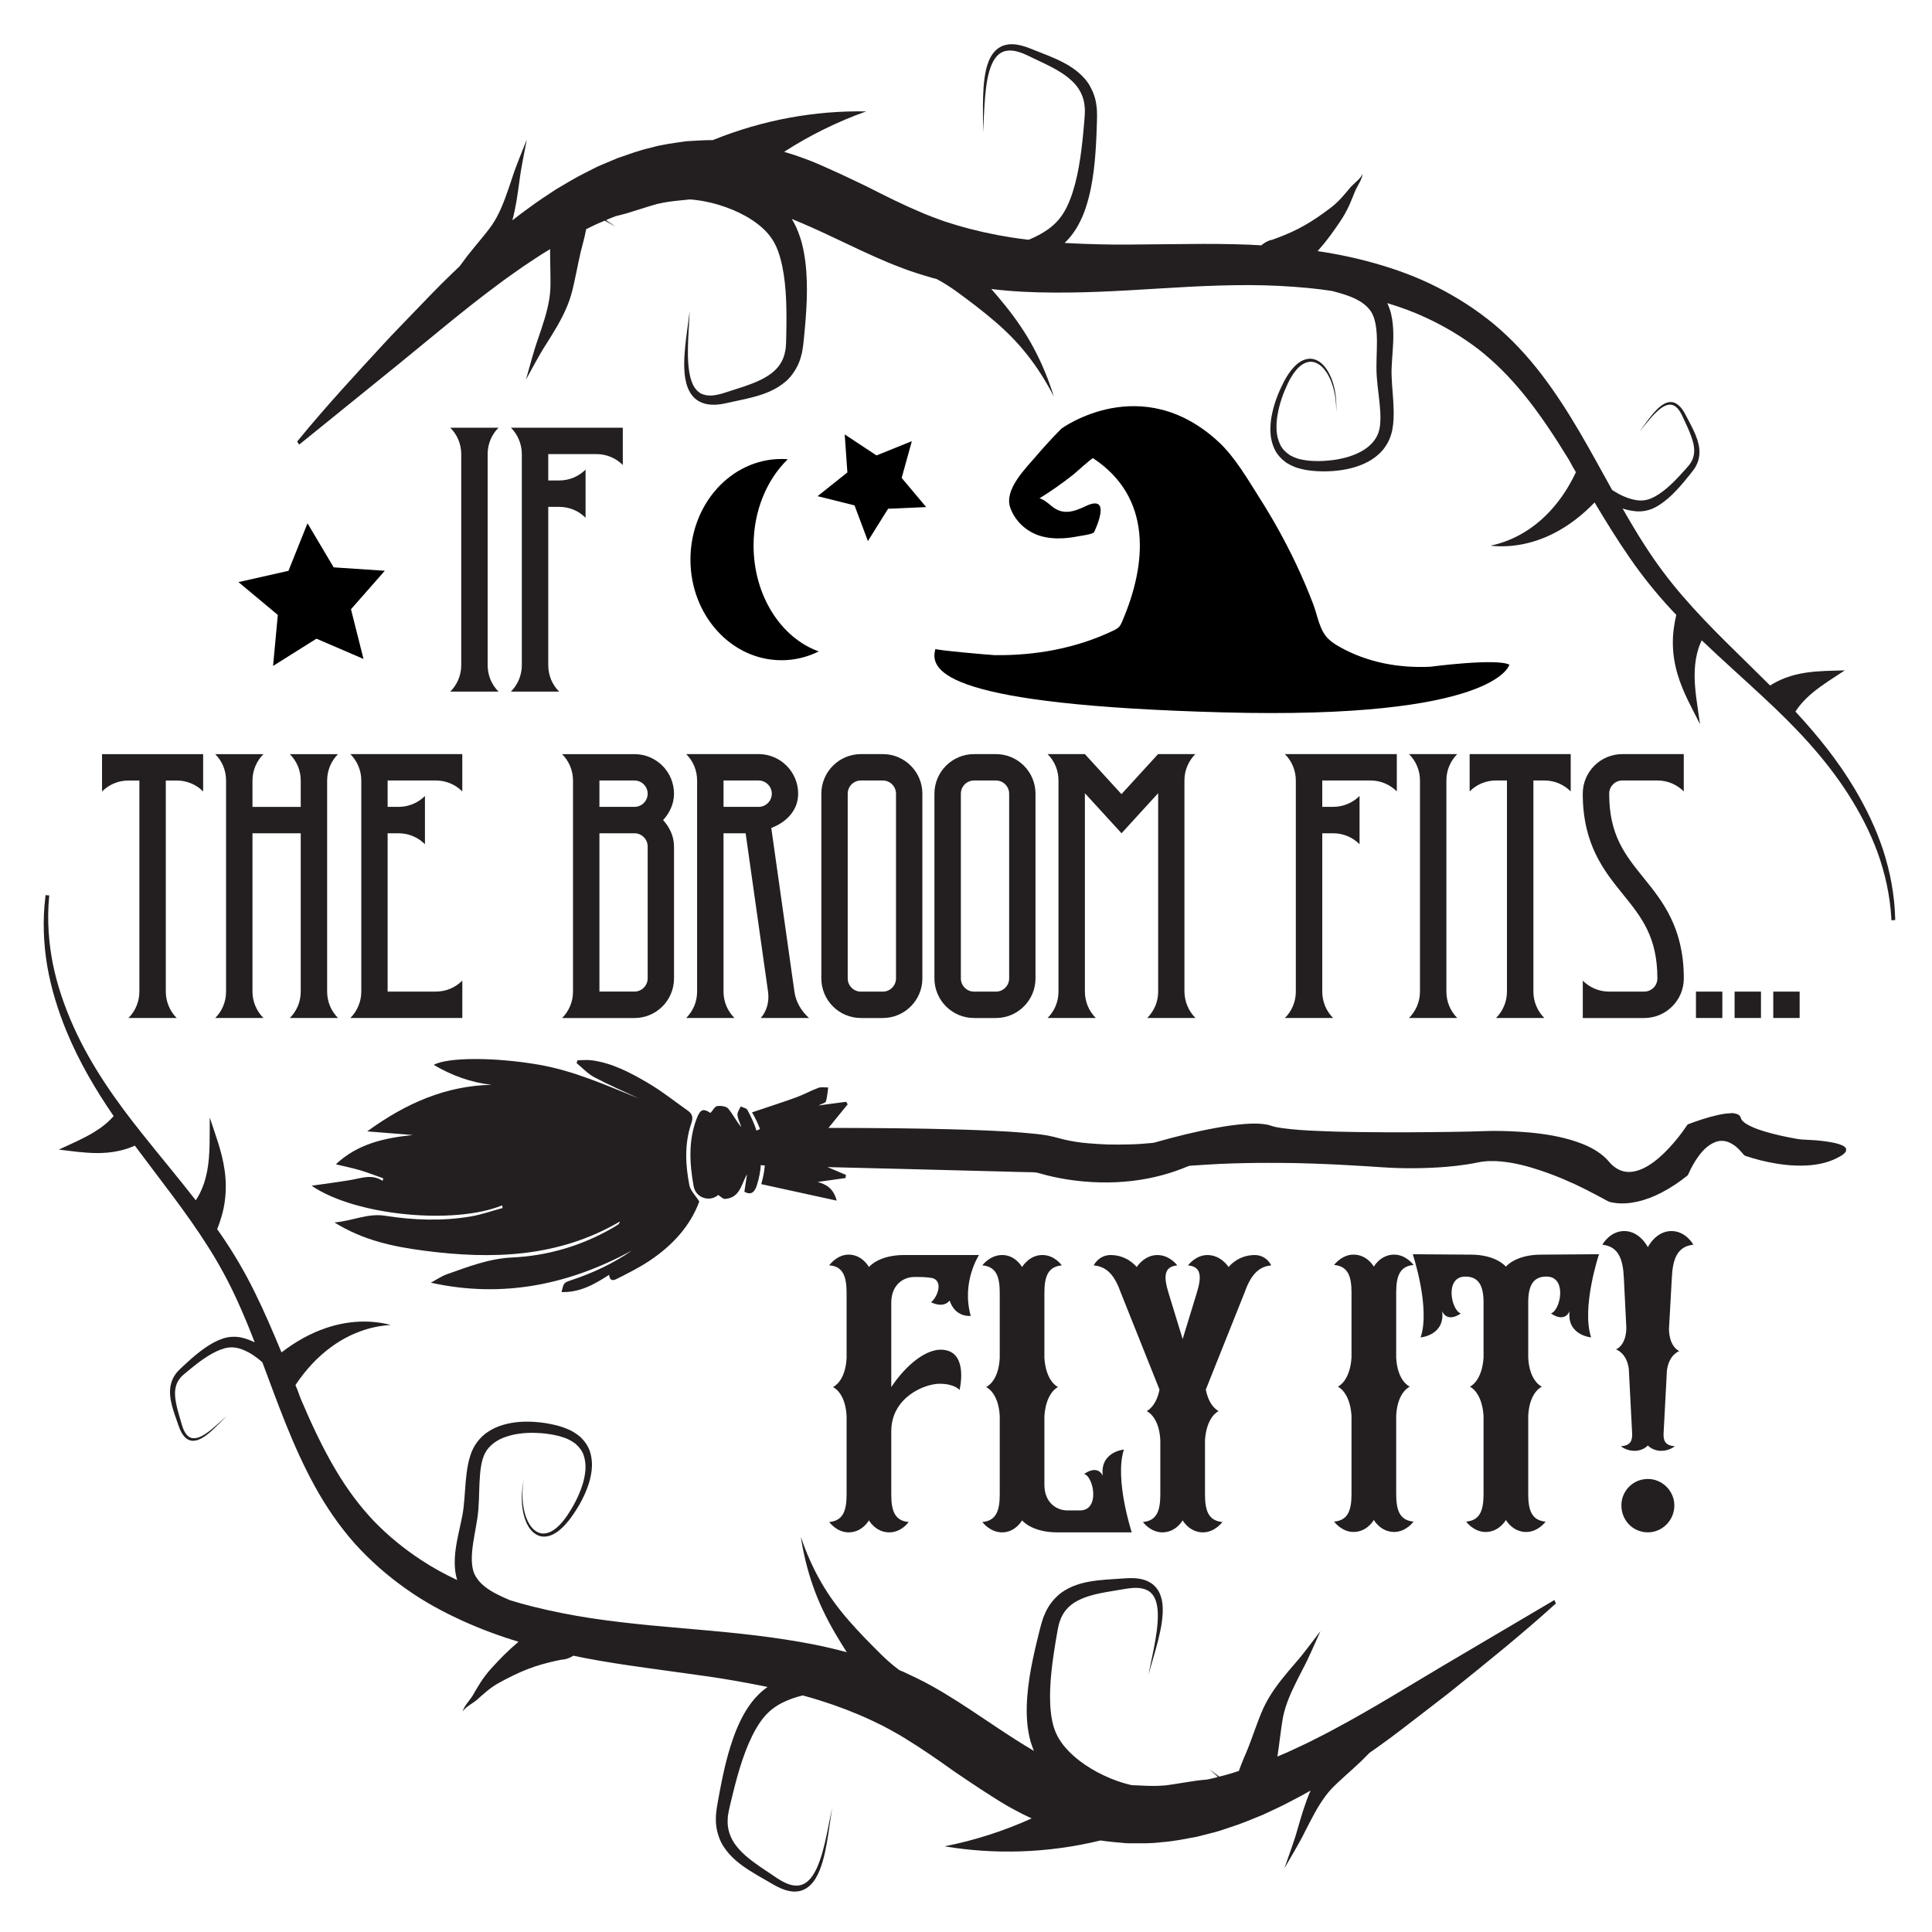 <?xml version="1.0" encoding="utf-8"?>
<!-- Generator: Adobe Illustrator 25.3.1, SVG Export Plug-In . SVG Version: 6.00 Build 0)  -->
<svg version="1.1" id="Layer_1" xmlns="http://www.w3.org/2000/svg" xmlns:xlink="http://www.w3.org/1999/xlink" x="0px" y="0px"
	 viewBox="0 0 864 864" style="enable-background:new 0 0 864 864;" xml:space="preserve">
<style type="text/css">
	.st0{fill:#231F20;}
</style>
<g>
	<path class="st0" d="M825.58,513.65c-0.02,0.41-0.04,0.84-0.06,1.24c-0.6,0.96-1.6,1.69-2.73,2.31c-0.93,0.51-1.88,1-2.88,1.43
		c-5,2.13-10.54,2.77-16.33,2.63c-3.06-0.07-6.08-0.4-9.07-0.89c-4.79-0.76-9.43-1.93-13.89-3.44c-0.38-0.13-0.64-0.3-0.86-0.57
		c-0.63-0.75-1.27-1.52-1.97-2.23c-1.17-1.21-2.51-2.31-4.25-3.11c-2.14-0.98-4.33-1.12-6.5-0.26c-0.92,0.36-1.79,0.84-2.56,1.35
		c-1.96,1.33-3.38,2.96-4.66,4.65c-2.01,2.67-3.53,5.49-4.82,8.39c-0.1,0.23-0.25,0.46-0.46,0.63c-3.5,2.81-7.29,5.39-11.55,7.59
		c-3.3,1.7-6.81,3.12-10.72,4c-3.43,0.77-6.92,1.09-10.54,0.52c-0.97-0.15-1.95-0.33-2.8-0.78c-3.22-1.72-6.39-3.48-9.69-5.13
		c-6.65-3.34-13.59-6.33-20.94-8.74c-5.47-1.8-11.08-3.26-17.01-3.82c-3.53-0.34-7.03-0.27-10.44,0.44
		c-3.2,0.67-6.46,1.15-9.77,1.53c-5.3,0.6-10.64,0.91-16.02,1.01c-4.36,0.09-8.71,0.04-13.07-0.16c-3.57-0.15-7.14-0.47-10.7-0.68
		c-4.22-0.26-8.45-0.51-12.68-0.72c-3.83-0.2-7.67-0.34-11.5-0.48c-2.37-0.09-4.73-0.17-7.1-0.21c-4.15-0.05-8.3-0.11-12.45-0.1
		c-3.44-0.01-6.87,0.01-10.31,0.09c-3.93,0.09-7.87,0.18-11.78,0.37c-4.36,0.21-8.7,0.52-13.06,0.8c-0.42,0.02-0.87,0.14-1.24,0.3
		c-3.52,1.49-7.17,2.76-10.99,3.81c-9.04,2.49-18.48,3.58-28.26,3.35c-4.84-0.11-9.65-0.53-14.43-1.28
		c-4.22-0.66-8.36-1.52-12.38-2.72c-1.07-0.32-2.11-0.51-3.26-0.53c-4.38-0.07-8.76-0.2-13.16-0.32c-5.85-0.15-11.71-0.3-17.57-0.45
		c-5.52-0.15-11.04-0.29-16.54-0.43c-3.88-0.1-7.78-0.21-11.65-0.3c-5.24-0.14-10.46-0.25-15.67-0.38
		c-4.36-0.11-8.72-0.22-13.08-0.32c-1.38-0.03-2.74-0.08-4.13-0.11c2.59,1.09,5.42,2.3,8.25,3.49c-0.06,0.47-0.13,0.96-0.18,1.41
		c-4.16,0.59-8.31,1.16-12.48,1.75c3.95,1.1,7.14,2.95,8.52,8.35c-11.43-2.5-22.27-4.85-33.73-7.37c0.83-2.83,1.36-5.62,1.6-8.37
		c-0.47-0.03-0.92-0.05-1.39-0.07c-0.08-0.04-0.16-0.1-0.25-0.14c-0.04-0.03-0.08-0.04-0.13-0.07c-0.22,3.05-0.82,6.15-1.83,9.3
		c-0.81,2.47-2.3,4.62-5.54,2.72c0.4-2.68,0.79-5.22,1.18-7.77c-2.62,4.47-3.07,10.54-9.89,11.01c-0.86,0.06-1.81-1.02-3.03-1.77
		c-3.43,3.17-9.94,1.62-10.95-3.92c-1.83-10.08-2.43-20.33,1.34-30.21c1.66-4.36,3.04-4.62,6.18-2.55c1.16-1.24,1.99-2.95,3.05-3.08
		c1.6-0.22,3.99,0.1,4.9,1.16c2.13,2.53,3.58,5.64,5.88,8.29c-0.62-1.84-1.58-3.65-1.75-5.52c-0.12-1.2,0.92-2.49,1.44-3.75
		c1.02,0.5,2.54,0.72,2.98,1.53c1.68,3.05,3.07,6.15,4.09,9.29c0.5-0.25,1.02-0.5,1.55-0.73c-0.92-2.52-2.1-5.01-3.55-7.45
		c6.77-2.29,13.24-4.35,19.63-6.66c3.43-1.24,6.64-3.05,10.06-4.31c1.31-0.48,2.9-0.13,4.38-0.16c-0.31,2.11-0.44,4.25-1.04,6.27
		c-0.19,0.64-1.62,0.92-3.3,1.77c4.7-0.62,8.53-1.14,12.37-1.64c0.23,0.37,0.46,0.76,0.68,1.13c-2.83,3.47-5.66,6.93-8.61,10.57
		c2.2,0,4.42-0.01,6.63,0c2.65,0,5.3,0.02,7.95,0.03c2.93,0.02,5.89,0.02,8.82,0.06c3.1,0.03,6.21,0.06,9.3,0.09
		c3.87,0.05,7.73,0.1,11.58,0.18c3.31,0.06,6.62,0.14,9.92,0.23c4.25,0.12,8.52,0.23,12.77,0.4c4.57,0.18,9.15,0.4,13.72,0.67
		c3.59,0.21,7.18,0.54,10.76,0.88c3.04,0.29,6.06,0.66,8.99,1.37c1.71,0.41,3.39,0.91,5.1,1.31c3.54,0.82,7.17,1.38,10.84,1.66
		c2.96,0.25,5.93,0.44,8.9,0.53c3.02,0.08,6.03,0.01,9.05-0.04c3.47-0.06,6.9-0.3,10.33-0.64c0.48-0.05,0.97-0.13,1.43-0.26
		c9.03-2.57,18.2-4.87,27.66-6.57c4.09-0.73,8.22-1.36,12.45-1.67c2.64-0.19,5.27-0.28,7.93,0c1.34,0.14,2.65,0.37,3.88,0.81
		c1.53,0.53,3.15,0.8,4.79,1.03c5.34,0.73,10.71,1.06,16.1,1.28c2.81,0.11,5.62,0.23,8.42,0.31c3.1,0.09,6.2,0.14,9.29,0.18
		c4.29,0.05,8.56,0.08,12.84,0.11c3.28,0.01,6.56,0.02,9.85,0c3.57-0.01,7.15-0.05,10.71-0.08c2.67-0.03,5.35-0.05,8.03-0.09
		c3.02-0.04,6.03-0.09,9.04-0.17c3.28-0.08,6.55-0.23,9.81-0.27c2.52-0.02,5.05,0.01,7.56,0.12c2.99,0.13,5.99,0.31,8.96,0.57
		c7.18,0.66,14.2,1.82,20.86,4.04c4,1.33,7.67,3.03,10.79,5.32c1.56,1.15,2.92,2.41,4.07,3.78c0.99,1.18,2.16,2.24,3.67,3.12
		c2.49,1.42,5.2,1.74,8.11,1.04c2.26-0.54,4.16-1.5,5.94-2.6c3.43-2.14,6.18-4.71,8.73-7.39c3.14-3.31,5.89-6.8,8.33-10.43
		c0.17-0.25,0.34-0.49,0.72-0.63c4.2-1.56,8.46-3.01,12.99-4.03c1.94-0.44,3.91-0.78,5.98-0.82c0.07,0,0.14-0.05,0.2-0.07
		c0.36,0.02,0.74,0.03,1.1,0.06c0.1,0.04,0.23,0.1,0.34,0.12c1.54,0.22,2.49,0.85,2.79,2.01c0.18,0.69,0.69,1.29,1.32,1.81
		c0.8,0.68,1.74,1.24,2.76,1.74c2.15,1.05,4.47,1.86,6.86,2.57c4.32,1.28,8.79,2.26,13.3,3.07c0.96,0.17,1.95,0.35,2.94,0.43
		c1.6,0.12,3.21,0.16,4.8,0.26c2.76,0.17,5.49,0.46,8.19,0.94c1.65,0.28,3.26,0.65,4.77,1.25
		C824.36,512.41,825.18,512.88,825.58,513.65z M309.17,502.33c0.85-2.49,0.51-4.15-1.45-5.55c-6.05-4.28-11.89-8.93-18.28-12.67
		c-7.72-4.5-15.7-8.73-24.78-9.94c-2.09-0.27-4.25-0.03-6.39-0.01c-0.14,0.41-0.27,0.85-0.42,1.26c2.63,2.16,5.01,4.77,7.96,6.35
		c6.54,3.46,13.37,6.4,20.09,9.55c-14.77-5.95-29.25-12.48-45.09-15.21c-19.66-3.37-40.64-3.36-46.84,0.11
		c8.11,4.78,16.68,7.89,25.87,8.91c-20.25,0.42-38.23,8.13-55.62,20.83c7.4,0.58,13.91,1.1,20.43,1.62
		c-12.6,1.32-24.66,3.86-34.45,13.1c3.85,0.93,7.43,1.65,10.93,2.69c3.47,1.03,6.83,2.37,10.25,3.57c-0.08,0.38-0.17,0.77-0.27,1.15
		c-4.8-3.21-9.54-1.17-14.33-0.38c-5.68,0.94-11.42,1.69-17.43,2.55c19.6,13.45,63.79,17.56,85.2,8.79
		c0.08,0.39,0.15,0.78,0.23,1.17c-4.8,1.3-9.53,3-14.42,3.81c-12.68,2.12-25.5,1.65-38.09-0.34c-7.86-1.24-14.46,2.31-22.71,2.99
		c13.04,8.12,26.56,10.87,40.38,12.67c30.16,3.9,59.64,3.07,87.31-13.09c-0.41,0.81-0.46,1.11-0.64,1.23
		c-0.94,0.63-1.9,1.22-2.89,1.79c-13.84,7.92-28.88,12.33-44.67,13.07c-10.39,0.49-19.62,4.14-29.08,7.46
		c-2.56,0.9-4.87,2.53-7.29,3.82c32.1,7.07,61.74,0.91,89.89-14.36c-8.38,5.8-17.46,10.02-27.04,13.21
		c-3.41,1.14-3.41,1.15-4.39,5.33c8.16,0.28,14.77-3.5,21.28-7.71c0.36,3.59,2.7,2.21,4.12,1.47c4.73-2.4,9.48-4.79,13.88-7.72
		c10.18-6.78,18.23-15.46,22.31-26.53c-1.75-2.78-4.01-4.91-4.46-7.38C306.51,520.77,306.05,511.41,309.17,502.33z"/>
	<path class="st0" d="M228.49,191.27c1.5,1.51,2.71,3.3,3.55,5.31c0.85,2,1.32,4.18,1.32,6.49v94.39c0,2.31-0.47,4.51-1.32,6.52
		c-0.83,1.99-2.04,3.79-3.55,5.3h21.55c-1.49-1.5-2.73-3.3-3.57-5.3c-0.82-2.01-1.29-4.2-1.29-6.52v-70.79h4.87
		c2.3,0,4.51,0.47,6.52,1.3c1.99,0.84,3.8,2.07,5.3,3.58V210c-1.5,1.5-3.3,2.72-5.3,3.57c-2.01,0.83-4.21,1.3-6.52,1.3h-4.87v-11.8
		h21.56c2.29,0,4.49,0.47,6.48,1.31c1.99,0.83,3.8,2.06,5.3,3.58v-16.69H228.49z M218.08,297.46v-94.39c0-2.31,0.45-4.49,1.29-6.49
		c0.83-2,2.07-3.79,3.57-5.31h-21.58c1.52,1.51,2.74,3.3,3.59,5.31c0.85,2,1.32,4.18,1.32,6.49v94.39c0,2.31-0.47,4.51-1.32,6.52
		c-0.84,1.99-2.06,3.79-3.59,5.3h21.58c-1.49-1.5-2.73-3.3-3.57-5.3C218.54,301.98,218.08,299.78,218.08,297.46z"/>
	<path class="st0" d="M201.43,442.14c-2.01,0.83-4.21,1.3-6.5,1.3h-21.58v-70.79h4.9c2.3,0,4.5,0.47,6.48,1.3
		c2,0.84,3.78,2.07,5.31,3.58v-21.55c-1.52,1.5-3.3,2.72-5.31,3.55c-1.98,0.84-4.18,1.31-6.48,1.31h-4.9v-11.8h21.56
		c2.3,0,4.51,0.47,6.52,1.31c1.99,0.83,3.78,2.06,5.31,3.58v-16.69h-50.06c1.5,1.51,2.74,3.3,3.57,5.31c0.85,2,1.32,4.18,1.32,6.49
		v94.39c0,2.31-0.47,4.51-1.32,6.5c-0.82,2-2.05,3.8-3.57,5.31h50.07v-16.69C205.21,440.06,203.42,441.29,201.43,442.14z
		 M146.3,443.44v-94.39c0-2.31,0.47-4.49,1.3-6.49c0.82-2,2.06-3.79,3.57-5.31h-21.56c1.52,1.51,2.72,3.3,3.59,5.31
		c0.83,2,1.29,4.18,1.29,6.49v11.8h-21.58v-11.8c0-2.31,0.47-4.49,1.32-6.49c0.85-2,2.06-3.79,3.59-5.31H96.24
		c1.5,1.51,2.74,3.3,3.57,5.31c0.83,2,1.29,4.18,1.29,6.49v94.39c0,2.31-0.46,4.51-1.29,6.5c-0.82,2-2.05,3.8-3.57,5.31h21.58
		c-1.52-1.5-2.73-3.3-3.59-5.31c-0.85-2-1.32-4.19-1.32-6.5v-70.79h21.58v70.79c0,2.31-0.46,4.51-1.29,6.5
		c-0.87,2-2.06,3.8-3.59,5.31h21.56c-1.5-1.5-2.74-3.3-3.57-5.31C146.77,447.95,146.3,445.76,146.3,443.44z M45.63,337.25v16.69
		c1.52-1.51,3.33-2.74,5.31-3.58c2.01-0.84,4.21-1.31,6.5-1.31h4.89v94.39c0,2.31-0.47,4.51-1.32,6.5c-0.82,2-2.05,3.8-3.57,5.31
		h21.58c-1.5-1.5-2.73-3.3-3.55-5.31c-0.85-2-1.32-4.19-1.32-6.5v-94.39h4.88c2.3,0,4.51,0.47,6.52,1.31
		c1.98,0.83,3.78,2.06,5.3,3.58v-16.69H45.63z M624.66,337.24v16.68c-1.5-1.51-3.31-2.73-5.3-3.58c-1.99-0.84-4.18-1.31-6.48-1.31
		h-21.56v11.8h4.87c2.3,0,4.5-0.47,6.51-1.31c2-0.84,3.8-2.06,5.3-3.56v21.57c-1.5-1.51-3.31-2.73-5.3-3.58
		c-2-0.84-4.21-1.31-6.51-1.31h-4.87v70.8c0,2.31,0.47,4.5,1.3,6.51c0.83,2,2.07,3.8,3.56,5.3h-21.56c1.52-1.51,2.72-3.31,3.56-5.3
		c0.85-2,1.32-4.19,1.32-6.51v-94.4c0-2.31-0.47-4.5-1.32-6.5c-0.85-2-2.06-3.8-3.56-5.3h50.04V337.24z M648.13,449.94
		c0.83,2,2.07,3.8,3.56,5.3h-21.58c1.52-1.51,2.73-3.31,3.59-5.3c0.85-2,1.32-4.19,1.32-6.51v-94.4c0-2.31-0.47-4.5-1.32-6.5
		c-0.85-2-2.07-3.8-3.59-5.3h21.58c-1.5,1.51-2.73,3.31-3.56,5.3c-0.85,2-1.3,4.18-1.3,6.5v94.4
		C646.84,445.76,647.28,447.94,648.13,449.94z M702.43,337.24v16.68c-1.52-1.51-3.32-2.73-5.3-3.58c-2-0.84-4.21-1.31-6.51-1.31
		h-4.88v94.4c0,2.31,0.47,4.5,1.32,6.51c0.83,2,2.06,3.8,3.56,5.3h-21.58c1.5-1.51,2.73-3.31,3.56-5.3c0.85-2,1.32-4.19,1.32-6.51
		v-94.4h-4.88c-2.3,0-4.5,0.47-6.51,1.31c-1.99,0.84-3.79,2.07-5.3,3.58v-16.68H702.43z M719.63,354.94
		c0,18.57,7.14,27.39,15.38,37.6c8.44,10.43,18,22.27,18,45.01c0,9.78-7.93,17.71-17.71,17.71h-27.47v-16.7
		c1.52,1.51,3.32,2.73,5.3,3.58c2,0.84,4.18,1.31,6.48,1.31h15.68c3.27,0,5.9-2.64,5.9-5.9c0-18.57-7.12-27.39-15.38-37.6
		c-8.44-10.43-17.99-22.27-17.99-45.01c0-9.78,7.92-17.7,17.69-17.7h27.48v16.68c-1.51-1.51-3.31-2.73-5.3-3.58
		s-4.21-1.31-6.51-1.31H725.5C722.28,349.04,719.63,351.68,719.63,354.94z M758.44,455.25v-11.8h11.8v11.8H758.44z M775.72,455.25
		v-11.8h11.8v11.8H775.72z M793.01,455.25v-11.8h11.8v11.8H793.01z M296.55,366.75c2.87,3.15,4.87,7.2,4.87,11.81v59
		c0,9.78-7.91,17.71-17.7,17.71h-32.35c1.52-1.51,2.71-3.31,3.57-5.3c0.85-2,1.31-4.19,1.31-6.51v-94.41c0-2.31-0.47-4.5-1.31-6.5
		c-0.85-2-2.05-3.79-3.57-5.3h32.35c9.79,0,17.7,7.92,17.7,17.71C301.42,359.55,299.42,363.59,296.55,366.75z M289.64,354.95
		c0-3.26-2.66-5.91-5.91-5.91h-15.66v11.8h15.66C286.98,360.84,289.64,358.2,289.64,354.95z M289.64,378.55
		c0-3.26-2.66-5.91-5.91-5.91h-15.66v70.8h15.66c3.25,0,5.91-2.65,5.91-5.91V378.55z M343.07,449.95c0.56-2,0.72-4.18,0.4-6.5
		l-10.02-70.81h-9.89v70.8c0,2.31,0.47,4.5,1.3,6.51c0.87,1.99,2.07,3.79,3.59,5.3h-21.57c1.5-1.51,2.71-3.31,3.57-5.3
		c0.84-2,1.3-4.19,1.3-6.51v-94.41c0-2.31-0.47-4.5-1.3-6.5c-0.85-2-2.07-3.79-3.57-5.3h32.35c9.77,0,17.71,7.92,17.71,17.71
		c0,7.56-5.37,12.8-12.02,15.34l10.35,73.2c0.32,2.31,1.1,4.48,2.22,6.47s2.6,3.79,4.32,5.3h-21.58
		C341.54,453.75,342.51,451.95,343.07,449.95z M345.15,354.95c0-3.26-2.66-5.91-5.91-5.91h-15.67v11.8h15.67
		C342.49,360.84,345.15,358.2,345.15,354.95z M412.49,354.95v82.6c0,9.78-7.92,17.71-17.7,17.71h-9.77
		c-9.78,0-17.71-7.93-17.71-17.71v-82.6c0-9.78,7.94-17.71,17.71-17.71h9.77C404.57,337.24,412.49,345.17,412.49,354.95z
		 M400.7,354.95c0-3.26-2.65-5.91-5.91-5.91h-9.78c-3.27,0-5.91,2.65-5.91,5.91v82.6c0,3.26,2.64,5.91,5.91,5.91h9.78
		c3.25,0,5.91-2.65,5.91-5.91V354.95z M463.08,354.95v82.6c0,9.78-7.92,17.71-17.7,17.71h-9.78c-9.78,0-17.72-7.93-17.72-17.71
		v-82.6c0-9.78,7.94-17.71,17.72-17.71h9.78C455.17,337.24,463.08,345.17,463.08,354.95z M451.3,354.95c0-3.26-2.66-5.91-5.91-5.91
		h-9.78c-3.27,0-5.91,2.65-5.91,5.91v82.6c0,3.26,2.64,5.91,5.91,5.91h9.78c3.25,0,5.91-2.65,5.91-5.91V354.95z M531.05,449.95
		c0.84,1.99,2.06,3.79,3.57,5.3h-21.58c1.52-1.51,2.73-3.31,3.59-5.3c0.85-2,1.31-4.19,1.31-6.51v-88.72l-8.39,9.17l-7.99,8.75
		l-8.01-8.75l-8.38-9.16v88.71c0,2.31,0.47,4.5,1.31,6.51c0.85,1.99,2.05,3.79,3.57,5.3h-21.56c1.5-1.51,2.73-3.31,3.57-5.3
		c0.84-2,1.3-4.19,1.3-6.51v-94.41c0-2.31-0.47-4.5-1.3-6.5c-0.84-2-2.07-3.79-3.57-5.3h16.67l16.37,17.91l16.37-17.91h16.67
		c-1.5,1.51-2.73,3.3-3.57,5.3c-0.85,1.99-1.31,4.18-1.31,6.5v94.41C529.72,445.76,530.2,447.96,531.05,449.95z"/>
	<path class="st0" d="M437.82,561.26c0,0-7.96,12.03-3.7,27.21c0,0-6.85,0.93-9.44-6.85c-2.96,3.7-8.33,0.74-8.33,0.74
		c2.41-1.67,5.74-8.88,0.93-10.73c-1.85-0.37-4.07-0.56-6.85-0.56c-0.56,0-0.93,0-1.48,0c-5,0-10.37,3.52-10.37,11.48v37.76
		c6.11-9.25,16.1-18.33,24.43-16.48c9.99,2.03,6.11,17.77,6.11,17.77s-2.22-2.78-8.88-2.78c-6.85,0-21.66,6.11-21.66,21.29v28.32
		c0,7.03,1.48,11.66,7.78,12.22c0,0-3.15,4.63-8.7,4.63c-6.11,0-9.07-5.37-9.07-5.37s-2.96,5.37-9.07,5.37
		c-5.37,0-8.7-4.63-8.7-4.63c6.29-0.56,7.78-5.18,7.78-12.4v-34.99c-0.56-10.73-6.11-12.96-6.11-12.96s5.55-2.22,6.11-12.96v-29.06
		c0-7.22-1.48-12.03-7.78-12.4c0,0,3.33-4.81,8.7-4.81c6.11,0,9.07,5.55,9.07,5.55s4.26-5.37,15.73-5.37h4.63L437.82,561.26
		L437.82,561.26z M506.12,685.28h-28.69h-4.63c-11.48,0-15.73-5.37-15.73-5.37s-2.96,5.37-8.88,5.37c-5.55,0-8.88-4.63-8.88-4.63
		c6.29-0.56,7.78-5.18,7.78-12.4v-34.99c-0.56-10.73-6.11-12.96-6.11-12.96s5.55-2.22,6.11-12.96v-29.06
		c0-7.22-1.48-11.84-7.78-12.4c0,0,3.33-4.63,8.88-4.63c5.93,0,8.88,5.37,8.88,5.37s3.15-5.37,9.07-5.37c5.55,0,8.7,4.63,8.7,4.63
		c-6.29,0.56-7.78,5.18-7.78,12.4v29.06c0.74,10.73,6.11,12.96,6.11,12.96s-5.37,2.22-6.11,12.96v30.73
		c0,7.96,5.37,11.48,10.37,11.48c0.56,0,0.93,0,1.48,0c2.78,0,4.07,0,4.07,0c9.07,0,6.11-15.18,1.85-16.29c0,0,5.74-4.44,8.33,0.74
		c-1.3-10.73,9.44-11.66,9.44-11.66C498.35,661.58,506.12,685.28,506.12,685.28z M568.5,565.89c-6.29,0.56-9.44,5.18-12.03,12.4
		l-17.22,43.13c1.48,7.78,5.74,9.63,5.74,9.63s-5.37,2.22-6.11,12.96v24.24c0,7.22,1.48,11.84,7.78,12.4c0,0-3.33,4.63-8.7,4.63
		c-6.11,0-9.07-5.37-9.07-5.37s-2.96,5.37-9.07,5.37c-5.37,0-8.7-4.63-8.7-4.63c6.29-0.56,7.78-5.18,7.78-12.4v-24.24
		c-0.56-10.73-6.11-12.96-6.11-12.96s4.26-1.85,5.74-9.63l-17.22-43.13c-2.59-7.22-5.74-11.84-12.22-12.4c0,0,2.22-4.63,7.59-4.63
		c7.59,0,11.66,5.37,11.66,5.37s3.33-5.37,9.26-5.37c5.55,0,8.88,4.63,8.88,4.63c-6.11,0.56-6.11,5.18-3.88,12.4l6.29,20.54
		l6.29-20.54c2.22-7.22,2.22-11.84-3.89-12.4c0,0,3.33-4.63,8.7-4.63c6.11,0,9.44,5.37,9.44,5.37s4.07-5.37,11.66-5.37
		C566.47,561.26,568.5,565.89,568.5,565.89z M624.38,607.16c0.56,10.73,6.11,12.96,6.11,12.96s-5.55,2.22-6.11,12.96v34.99
		c0,7.22,1.48,11.84,7.78,12.4c0,0-3.33,4.63-8.7,4.63c-6.11,0-9.07-5.37-9.07-5.37s-2.96,5.37-9.07,5.37c-5.37,0-8.7-4.63-8.7-4.63
		c6.29-0.56,7.78-5.18,7.78-12.4v-34.99c-0.74-10.73-6.11-12.96-6.11-12.96s5.37-2.22,6.11-12.96V578.1c0-7.22-1.48-11.84-7.78-12.4
		c0,0,3.33-4.63,8.7-4.63c6.11,0,9.07,5.37,9.07,5.37s2.96-5.37,9.07-5.37c5.37,0,8.7,4.63,8.7,4.63c-6.29,0.56-7.78,5.18-7.78,12.4
		V607.16z M715.08,560.89c0,0-7.96,23.88-3.52,37.2c0,0-10.92-0.93-9.63-11.66c-2.59,5.37-8.33,0.93-8.33,0.93
		c4.26-1.29,7.41-16.48-2.03-16.48c-5.55,0-8.14,3.52-8.14,11.48v2.78v22.03c0.56,10.73,6.11,12.96,6.11,12.96
		s-5.55,2.22-6.11,12.96v34.99c0,7.22,1.48,11.84,7.78,12.4c0,0-3.33,4.63-8.7,4.63c-6.11,0-9.07-5.37-9.07-5.37
		s-2.96,5.37-9.07,5.37c-5.37,0-8.7-4.63-8.7-4.63c6.29-0.56,7.78-5.18,7.78-12.4v-34.99c-0.74-10.73-6.11-12.96-6.11-12.96
		s5.37-2.22,6.11-12.96v-24.8c0-7.96-2.59-11.48-8.14-11.48c-9.44,0-6.29,15.18-2.03,16.48c0,0-5.74,4.44-8.33-0.93
		c1.29,10.73-9.63,11.66-9.63,11.66c4.44-13.33-3.52-37.2-3.52-37.2l25.91,0.18c11.48,0,15.73,5.37,15.73,5.37s4.26-5.37,15.73-5.37
		L715.08,560.89z M746.37,594.4c0.18,8.14,4.63,9.81,4.63,9.81s-4.63,1.48-5.55,8.7l-1.48,27.95c-0.18,3.52,0.74,5.55,5,5.93
		c0,0-2.41,2.03-6.11,2.03c-3.88,0-5.93-2.41-5.93-2.41s-2.03,2.41-5.93,2.41c-3.7,0-6.11-2.03-6.11-2.03
		c4.26-0.37,5.18-2.41,5-5.93l-1.48-28.69c-0.93-7.22-5.74-8.7-5.74-8.7s4.63-1.67,4.63-9.81l-1.11-22.21
		c-0.37-8.33-2.41-14.07-9.63-14.81c0,0,3.33-6.11,9.81-6.11c7.03,0,10.55,7.22,10.55,7.22s3.52-7.22,10.55-7.22
		c6.48,0,9.81,6.11,9.81,6.11c-7.22,0.74-9.26,6.48-9.63,14.81L746.37,594.4z M748.77,673.24c0,6.67-5.37,12.03-11.84,12.03
		c-6.67,0-11.84-5.37-11.84-12.03c0-6.48,5.18-11.84,11.84-11.84C743.4,661.4,748.77,666.77,748.77,673.24z"/>
	<path d="M639.71,298.16c-14.06,0.7-28.19-1.88-40.55-8.83c-1.91-1.08-3.79-2.26-5.33-3.83c-3.81-3.88-4.63-10.28-6.52-15.24
		c-2.34-6.16-4.94-12.22-7.76-18.17c-4.75-10.01-10.12-19.71-16.06-29.06c-5.35-8.42-11.17-18.63-18.61-25.49
		c-34.68-31.96-70.19-5.87-70.19-5.87c-3.93,3.94-7.7,8.07-11.32,12.3c-4.77,5.58-14.41,14.99-11.58,23.05
		c2.13,6.07,7.29,10.77,13.36,12.62c3.33,1.02,6.86,1.26,10.33,1.07c2.23-0.12,4.45-0.43,6.63-0.87c1.14-0.23,6.68-0.89,7.17-1.87
		c0,0,8.62-17.49-3.69-11.65c-5.33,2.53-10.16,4.18-15.15,0.13c-1.73-1.4-3.43-2.98-5.57-3.6c5.3-3.27,10.39-6.86,15.26-10.73
		c0.81-0.64,8.32-7.45,8.68-7.22c26.55,17.52,24.17,47.16,13.03,73.01c-0.36,0.83-0.72,1.67-1.32,2.34
		c-0.73,0.82-1.73,1.32-2.71,1.79c-16.51,7.89-34.64,11.15-52.87,10.95c-1.48-0.02-26.77-2.23-26.6-2.79
		c-3.14,10.49,6.07,25.08,128.56,28.38c122.48,3.31,128.1-21.33,128.1-21.33C669.28,294.26,639.71,298.16,639.71,298.16z"/>
	<path class="st0" d="M847.53,410.55c-0.28-10.32-2.2-20.59-5.37-30.34c-3.21-9.74-7.67-18.92-12.79-27.53
		c-7.55-12.67-16.72-23.97-26.44-34.44c1.91-3.01,4.56-5.88,7.68-8.45c4.35-3.62,9.45-6.73,14.4-10c-5.72,0.2-11.42,0.13-17.45,1.04
		c-3.01,0.46-6.1,1.17-9.24,2.36c-2.24,0.85-4.51,1.96-6.72,3.37c-13.38-13.38-27.1-26.02-39.15-40.03
		c-6.14-7.11-11.7-14.54-16.83-22.53c-3.46-5.35-6.75-10.91-9.98-16.58c1.9,0.61,3.86,1.05,5.9,1.23c2.88,0.26,6.08-0.37,8.68-1.76
		c2.63-1.37,4.91-3.2,7.02-5.16c2.11-1.97,4.03-4.11,5.87-6.3c0.92-1.09,1.82-2.21,2.7-3.31c0.45-0.57,0.87-1.07,1.33-1.7
		c0.45-0.66,0.94-1.26,1.29-2.01c1.64-2.84,1.93-6.58,1.19-9.64c-0.68-3.13-1.99-5.84-3.3-8.45l-2.02-3.86
		c-0.64-1.25-1.37-2.65-2.3-3.81c-0.91-1.18-2.09-2.24-3.52-2.66c-1.43-0.44-2.94-0.11-4.17,0.56c-2.5,1.36-4.37,3.58-6.15,5.77
		c-1.77,2.22-3.39,4.57-5.12,6.81c1.84-2.13,3.58-4.38,5.44-6.47c1.86-2.06,3.85-4.11,6.18-5.19c1.15-0.53,2.41-0.7,3.52-0.27
		c1.12,0.41,2.06,1.33,2.81,2.43c0.78,1.11,1.34,2.34,1.96,3.7l1.81,3.96c1.16,2.63,2.25,5.3,2.7,8.02
		c0.47,2.71,0.09,5.38-1.26,7.49c-0.29,0.56-0.73,1.02-1.1,1.53c-0.4,0.5-0.91,1.04-1.37,1.56c-0.93,1.04-1.86,2.08-2.81,3.08
		c-1.89,2.01-3.82,3.94-5.86,5.63c-2.03,1.69-4.18,3.18-6.39,4.16c-2.23,0.99-4.38,1.26-6.74,0.93c-3.78-0.56-7.53-2.31-10.99-4.59
		c0-0.01-0.01-0.02-0.01-0.02c-9.53-17.12-18.93-35.13-31.51-51.59c-6.26-8.21-13.42-15.93-21.37-22.57
		c-7.97-6.56-16.57-12.06-25.49-16.56c-8.91-4.55-18.18-7.88-27.49-10.55c-8.56-2.43-17.2-4.24-25.82-5.5
		c2.04-2.31,3.98-4.7,5.78-7.14c1.54-2.07,3-4.17,4.41-6.3c1.53-2.25,2.84-4.65,3.94-7.06c0.55-1.21,1.06-2.42,1.54-3.62l0.71-1.8
		c0.21-0.57,0.42-1.06,0.69-1.61c1.04-2.16,2.68-4.39,3.07-7.03c-1.12,2.3-3.07,3.57-4.84,5.37c-0.44,0.44-0.92,0.98-1.32,1.49
		l-1.17,1.41c-0.78,0.93-1.56,1.83-2.36,2.69c-1.6,1.71-3.25,3.22-5.01,4.51c-1.87,1.42-3.75,2.78-5.65,4.06
		c-3.81,2.58-7.62,4.75-11.58,6.54c-1.98,0.9-3.99,1.74-6.03,2.5l-1.53,0.56l-0.77,0.27l-0.38,0.14c-0.11,0.03-0.07-0.02-0.17,0
		c-0.27,0.04-0.94,0.21-2.12,0.8c-0.59,0.31-1.32,0.73-2.2,1.48c-0.05,0.04-0.11,0.1-0.16,0.15c-1.75-0.1-3.5-0.21-5.24-0.28
		c-9.31-0.38-18.62-0.41-27.72-0.31l-27.03,0.25c-8.91,0.05-17.71-0.18-26.35-0.64c-0.56-0.03-1.11-0.07-1.66-0.11
		c1.32-1.26,2.58-2.62,3.71-4.23c1.82-2.39,3.15-5.06,4.33-7.71c2.23-5.38,3.52-10.91,4.41-16.4c0.89-5.49,1.33-10.96,1.63-16.39
		c0.15-2.72,0.24-5.41,0.33-8.1c0.03-1.37,0.11-2.61,0.09-4.09c-0.05-1.51,0.01-2.99-0.28-4.51c-0.32-3.02-1.38-6.01-2.82-8.58
		c-1.43-2.64-3.43-4.68-5.47-6.42c-4.16-3.43-8.73-5.44-13.21-7.31l-6.71-2.65c-2.16-0.87-4.6-1.84-7.07-2.23
		c-1.24-0.22-2.53-0.27-3.82-0.18c-1.29,0.19-2.61,0.44-3.8,1.14c-2.44,1.28-4.19,3.74-5.21,6.28c-1.08,2.56-1.59,5.27-1.96,7.95
		c-0.36,2.69-0.52,5.38-0.6,8.07c-0.16,5.37,0.01,10.72-0.07,16.07c0.38-5.33,0.5-10.7,0.96-16c0.22-2.65,0.53-5.29,1.02-7.86
		c0.5-2.56,1.15-5.1,2.24-7.31c1.05-2.22,2.6-4.06,4.53-4.9c0.94-0.48,2.01-0.59,3.05-0.69c1.07,0.01,2.15,0.11,3.22,0.39
		c2.19,0.52,4.19,1.46,6.42,2.55l6.51,3.1c4.26,2.11,8.47,4.38,11.8,7.53c3.37,3.1,5.49,7.19,5.75,11.8
		c0.17,1.12,0.03,2.33,0.02,3.49c-0.05,1.2-0.2,2.63-0.3,3.92c-0.23,2.65-0.47,5.29-0.76,7.9c-0.57,5.22-1.29,10.39-2.38,15.36
		c-1.09,4.96-2.54,9.76-4.57,13.94c-2.06,4.21-4.68,7.3-8.23,9.88c-2.72,1.95-5.71,3.52-8.85,4.79c-2.57-0.3-5.14-0.64-7.66-1.03
		c-8.27-1.29-16.32-3.08-24.07-5.36l-5.76-1.79c-1.89-0.65-3.75-1.39-5.62-2.06c-3.73-1.37-7.39-3.11-11.22-4.75
		c-3.83-1.76-7.68-3.6-11.67-5.62l-6.03-3.05l-6.24-2.99c-4.26-2.02-8.57-4.06-13.1-6.03l-3.39-1.48l-3.5-1.42
		c-2.32-0.91-4.79-1.72-7.19-2.56c-1.28-0.42-2.59-0.79-3.9-1.19c11.42-7.36,23.74-13.46,36.71-18.08
		c-22.65-0.41-46.04,3.69-68.6,12.84c-3.95-0.02-7.88,0.29-11.8,0.5c-5.3,0.77-10.64,1.38-15.73,2.85
		c-5.19,1.14-10.09,3.01-15.03,4.69l-7.17,3.01c-2.41,0.97-4.63,2.26-6.94,3.39c-4.63,2.24-8.93,4.94-13.31,7.49
		c-4.22,2.77-8.46,5.52-12.45,8.52c-2.47,1.75-4.86,3.58-7.22,5.44c1.61-5.89,2.36-11.71,3.15-17.41
		c0.77-6.32,2.16-12.43,3.32-18.74c-2.26,5.82-4.81,11.66-6.73,17.71c-2.01,5.98-3.97,11.93-6.69,16.97
		c-0.67,1.27-1.41,2.44-2.16,3.58l-1.2,1.64l-1.34,1.73c-1.82,2.3-3.74,4.57-5.69,6.95c-0.98,1.19-1.96,2.4-2.94,3.66
		c-1.02,1.32-1.96,2.62-2.85,3.84c-0.16,0.22-0.32,0.43-0.48,0.65c-0.98,0.93-1.96,1.87-2.94,2.8c-3.51,3.37-6.98,6.8-10.34,10.31
		l-10.06,10.43c-3.32,3.49-6.7,6.89-9.97,10.46c-13.11,14.22-26.25,28.4-38.72,43.61l-0.59,0.72l0.9,1.39l0.69-0.56l43.93-35.57
		c14.62-11.89,29.01-24.14,44.01-35.25c3.72-2.84,7.55-5.45,11.34-8.14c3.86-2.55,7.68-5.19,11.64-7.54
		c0.2-0.13,0.41-0.25,0.61-0.38c-0.01,1.45,0,2.89,0.02,4.29c0.05,3.27,0.14,6.41,0.15,9.48l-0.01,2.29l-0.06,2.08
		c-0.1,1.38-0.23,2.79-0.47,4.22c-0.91,5.73-2.95,11.65-4.98,17.64c-2.14,5.98-3.7,12.29-5.44,18.34
		c3.06-5.45,5.83-10.93,9.18-16.07c3.26-5.23,6.68-10.52,9.3-16.91c0.66-1.59,1.23-3.26,1.75-4.99l0.68-2.62l0.57-2.44
		c0.73-3.24,1.34-6.44,1.99-9.5c0.32-1.53,0.65-3.04,0.99-4.5l1.13-4.37c0.45-1.79,0.93-3.72,1.33-5.86
		c2.47-1.24,4.94-2.44,7.48-3.46c0.26-0.12,0.53-0.23,0.8-0.34c3.2,1.81,4.33,2.44,4.63,2.56c0.34,0.14-4.06-2.51-4.03-2.58
		c0.03-0.06,3.91,2.12,3.78,1.99c-0.09-0.09-2.1-1.24-3.82-2.22c1.48-0.64,2.97-1.24,4.47-1.8c1.76-0.42,3.49-0.86,5.14-1.34
		c4.74-1.41,9.1-2.92,13.26-4.09c0.44-0.08,0.87-0.18,1.3-0.25c4.33-1.01,8.74-1.27,13.12-1.75c0.15,0,0.29,0,0.44,0
		c0.13,0,0.26,0.01,0.39,0.01c1.04,0.12,2.07,0.18,3.12,0.36c2.09,0.27,4.19,0.73,6.29,1.22c8.32,2.13,16.65,5.81,22.79,11.46
		c3.09,2.9,5.14,5.9,6.7,10.16c1.51,4.21,2.43,9.04,2.98,14.02c0.55,4.99,0.72,10.17,0.73,15.4c0.01,2.61-0.04,5.26-0.09,7.91
		l-0.04,2c-0.02,0.64-0.01,1.41-0.07,1.91c-0.1,1.09-0.08,2.25-0.35,3.26c-0.69,4.24-2.97,7.72-6.51,10.28
		c-3.5,2.59-7.87,4.27-12.3,5.78l-6.79,2.19l-1.72,0.55l-1.61,0.48c-1.07,0.28-2.15,0.51-3.21,0.61c-1.07,0.13-2.11,0.08-3.13-0.04
		c-0.98-0.22-1.98-0.46-2.81-1.03c-1.72-1.03-3.01-2.95-3.81-5.24c-0.83-2.28-1.2-4.87-1.43-7.47c-0.21-2.61-0.24-5.26-0.18-7.92
		c0.11-5.32,0.56-10.67,0.75-16.02c-0.6,5.31-1.46,10.57-1.99,15.92c-0.27,2.68-0.45,5.38-0.44,8.12c0.03,2.73,0.19,5.53,0.95,8.29
		c0.7,2.74,2.17,5.57,4.53,7.3c1.15,0.92,2.47,1.41,3.77,1.82c1.31,0.31,2.63,0.48,3.92,0.46c1.3,0.01,2.56-0.14,3.81-0.34
		l1.85-0.36l1.73-0.38l6.99-1.52c4.69-1.12,9.53-2.36,14.22-5.17c2.31-1.43,4.64-3.2,6.48-5.71c1.84-2.43,3.35-5.39,4.07-8.46
		c0.49-1.54,0.63-3.07,0.88-4.62c0.21-1.51,0.29-2.71,0.43-4.09c0.26-2.68,0.52-5.38,0.71-8.11c0.41-5.45,0.67-10.99,0.48-16.67
		c-0.19-5.67-0.77-11.49-2.36-17.4c-0.87-2.94-1.9-5.92-3.49-8.75c-0.27-0.53-0.57-1.01-0.87-1.5c6.12,2.46,12.17,5.23,18.22,8.08
		c8.29,3.91,16.6,7.95,25.12,11.5c4.28,1.73,8.58,3.44,12.98,4.79c2.2,0.67,4.39,1.39,6.61,2.01l1.73,0.44
		c0.22,0.11,0.44,0.21,0.66,0.33c2.77,1.47,5.56,3.29,8.35,5.28c5.66,4.14,11.36,8.43,16.7,12.99c5.37,4.57,10.38,9.54,14.87,15.25
		c4.51,5.68,8.49,12,11.96,18.73c-2.29-7.35-5.2-14.54-8.83-21.34c-3.59-6.83-8.01-13.23-12.74-19.13
		c-2.09-2.61-4.22-5.12-6.38-7.59c2.45,0.29,4.91,0.54,7.37,0.75c9.05,0.77,18.11,0.9,27.14,0.82c18.08-0.18,36.06-1.63,54.01-2.58
		c8.98-0.45,17.94-0.77,26.9-0.75c8.96,0.04,17.91,0.47,26.82,1.35c3.39,0.32,6.78,0.77,10.15,1.28c2.27,0.58,4.48,1.2,6.59,1.95
		c3.98,1.36,7.61,3.3,9.89,6.04c2.31,2.52,3.21,6.68,3.48,11.34c0.27,4.68-0.14,9.68-0.13,15.07c0.03,5.58,0.91,10.69,1.39,15.62
		c0.25,2.46,0.42,4.86,0.39,7.18c-0.02,1.15-0.08,2.32-0.23,3.36c-0.12,1.02-0.39,2-0.71,2.94c-1.36,3.76-4.53,6.72-8.3,8.61
		c-3.77,1.94-8.03,3-12.33,3.55c-2.15,0.27-4.33,0.41-6.51,0.4c-2.17-0.01-4.38-0.12-6.42-0.53c-2.1-0.3-4.05-1.06-5.87-2.03
		c-1.7-1.15-3.28-2.53-4.29-4.47c-0.98-1.92-1.61-4.14-1.77-6.5c-0.11-2.36-0.03-4.8,0.44-7.2c0.8-4.82,2.49-9.53,4.56-13.94
		c1.05-2.18,2.26-4.26,3.76-6.02c1.47-1.76,3.3-3.18,5.34-3.59c2.05-0.48,4.19,0.38,5.88,1.86c1.7,1.51,3.01,3.6,4.01,5.83
		c1.96,4.52,2.76,9.67,2.67,14.76c0.29-5.08-0.29-10.3-2.11-15.06c-0.94-2.35-2.2-4.6-3.98-6.35c-1.76-1.71-4.2-2.87-6.65-2.44
		c-2.44,0.36-4.56,1.9-6.25,3.73c-1.71,1.84-3.08,3.98-4.28,6.22c-2.33,4.48-4.28,9.23-5.37,14.39c-0.6,2.56-0.83,5.26-0.8,7.98
		c0.08,2.74,0.7,5.53,1.88,8.07c1.21,2.57,3.19,4.53,5.29,6.06c2.18,1.34,4.51,2.34,6.87,2.81c2.37,0.6,4.67,0.81,7,0.95
		c2.32,0.13,4.65,0.1,6.98-0.07c4.65-0.36,9.35-1.24,13.88-3.28c2.26-1.02,4.49-2.36,6.5-4.2c2.02-1.8,3.78-4.22,4.94-6.99
		c0.56-1.4,1-2.86,1.26-4.36c0.27-1.46,0.39-2.84,0.47-4.24c0.15-2.78,0.05-5.47-0.11-8.1c-0.31-5.23-0.93-10.23-0.74-14.87
		c0.17-4.8,0.83-9.97,0.75-15.5c-0.05-2.77-0.27-5.66-0.97-8.62c-0.33-1.48-0.85-2.96-1.47-4.41c-0.08-0.18-0.18-0.35-0.27-0.52
		c5.86,1.76,11.64,3.86,17.24,6.48c8.24,3.8,16.15,8.49,23.52,14.13c7.32,5.72,14,12.44,20.05,19.86
		c7.52,9.19,14.12,19.28,20.46,29.63c0.6,1.13,1.21,2.27,1.85,3.41c0.4,0.7,0.83,1.41,1.26,2.1c-3.45,7.37-8.07,14.21-13.93,19.81
		c-6.69,6.41-15.04,11.15-24.29,13.05c9.34,1.06,19.26-0.89,28.37-5.55c6.59-3.34,12.72-8.08,18.19-13.77
		c0.04,0.07,0.08,0.13,0.12,0.2c5.06,8.44,10.22,16.84,15.83,24.89c5.58,8.07,11.72,15.67,18.27,22.73
		c0.77,0.83,1.56,1.63,2.33,2.45c-1.02,4.24-1.6,8.62-1.54,12.92c0.05,4.81,0.86,9.42,2.1,13.62c2.51,8.45,6.53,15.26,10.06,22.37
		c-1.12-8.07-2.69-16.23-2.39-23.74c0.13-3.74,0.72-7.26,1.77-10.42c0.39-1.18,0.86-2.29,1.36-3.38
		c9.12,8.72,18.53,17.01,27.69,25.57c13.89,12.87,27.19,26.69,37.74,43.11c5.24,8.19,9.84,16.94,13.25,26.27
		c3.36,9.34,5.54,19.25,6.12,29.31l0.06,0.96l1.66-0.11L847.53,410.55z"/>
	<path class="st0" d="M20.28,401.24c-1.24,10.25-0.85,20.69,0.85,30.8c1.75,10.11,4.8,19.84,8.6,29.11
		c5.61,13.64,13.01,26.17,21.09,37.96c-2.33,2.7-5.37,5.15-8.84,7.23c-4.83,2.95-10.34,5.27-15.71,7.77
		c5.69,0.64,11.32,1.55,17.41,1.54c3.04-0.01,6.21-0.26,9.48-0.97c2.34-0.51,4.75-1.28,7.15-2.34
		c11.27,15.2,22.98,29.72,32.84,45.35c5.03,7.93,9.43,16.1,13.33,24.75c2.63,5.8,5.07,11.78,7.43,17.86
		c-1.79-0.88-3.66-1.6-5.66-2.08c-2.81-0.68-6.07-0.53-8.84,0.47c-2.8,0.97-5.33,2.44-7.7,4.07c-2.38,1.64-4.59,3.48-6.73,5.37
		c-1.07,0.95-2.12,1.91-3.16,2.88c-0.53,0.5-1.02,0.93-1.57,1.49c-0.54,0.58-1.12,1.1-1.58,1.8c-2.04,2.57-2.87,6.22-2.6,9.36
		c0.21,3.19,1.11,6.07,2.02,8.84l1.43,4.11c0.45,1.33,0.97,2.82,1.71,4.11c0.73,1.3,1.73,2.52,3.09,3.15
		c1.35,0.65,2.89,0.54,4.21,0.06c2.67-0.98,4.85-2.9,6.93-4.8c2.08-1.94,4.02-4.02,6.07-5.99c-2.13,1.84-4.18,3.8-6.33,5.6
		c-2.14,1.76-4.41,3.5-6.88,4.23c-1.22,0.35-2.48,0.34-3.52-0.25c-1.04-0.57-1.84-1.62-2.43-2.82c-0.61-1.22-0.99-2.51-1.39-3.94
		l-1.21-4.18c-0.76-2.77-1.45-5.58-1.49-8.33c-0.07-2.75,0.7-5.33,2.35-7.23c0.36-0.51,0.87-0.91,1.32-1.35
		c0.47-0.44,1.06-0.9,1.58-1.34c1.08-0.89,2.15-1.78,3.23-2.63c2.16-1.71,4.36-3.33,6.63-4.71c2.26-1.38,4.6-2.53,6.93-3.18
		c2.35-0.65,4.52-0.6,6.81,0.07c3.66,1.11,7.11,3.39,10.2,6.15c0,0.01,0.01,0.02,0.01,0.02c6.91,18.33,13.56,37.53,23.58,55.66
		c4.98,9.04,10.94,17.73,17.82,25.47c6.92,7.66,14.62,14.36,22.78,20.12c8.15,5.82,16.82,10.47,25.64,14.47
		c8.11,3.66,16.39,6.72,24.73,9.23c-2.36,1.99-4.63,4.07-6.77,6.21c-1.82,1.82-3.58,3.69-5.29,5.58c-1.84,2-3.49,4.18-4.94,6.4
		c-0.72,1.11-1.4,2.23-2.05,3.35l-0.96,1.68c-0.29,0.53-0.57,0.99-0.92,1.49c-1.35,1.99-3.3,3.95-4.07,6.5
		c1.44-2.11,3.56-3.08,5.58-4.6c0.5-0.37,1.05-0.83,1.53-1.28l1.36-1.22c0.91-0.8,1.82-1.58,2.73-2.31c1.83-1.46,3.69-2.7,5.62-3.73
		c2.06-1.13,4.12-2.2,6.18-3.18c4.15-1.99,8.23-3.58,12.41-4.77c2.09-0.6,4.21-1.13,6.33-1.59l1.6-0.33l0.8-0.16l0.4-0.08
		c0.12-0.02,0.07,0.03,0.17,0.02c0.27,0,0.96-0.07,2.21-0.48c0.63-0.22,1.42-0.53,2.39-1.14c0.06-0.04,0.12-0.09,0.18-0.13
		c1.71,0.36,3.43,0.72,5.14,1.05c9.16,1.75,18.36,3.14,27.37,4.38l26.77,3.72c8.82,1.26,17.49,2.78,25.97,4.5
		c0.55,0.11,1.09,0.24,1.63,0.35c-1.49,1.06-2.94,2.22-4.29,3.64c-2.16,2.1-3.86,4.54-5.42,6.99c-3,4.99-5.08,10.28-6.77,15.57
		c-1.69,5.3-2.93,10.65-4.02,15.97c-0.55,2.66-1.03,5.32-1.52,7.97c-0.23,1.35-0.49,2.57-0.69,4.03c-0.17,1.5-0.45,2.96-0.39,4.5
		c-0.13,3.03,0.48,6.14,1.53,8.9c1.03,2.82,2.71,5.13,4.47,7.15c3.61,4,7.84,6.67,11.99,9.17l6.25,3.61c2,1.18,4.28,2.5,6.67,3.25
		c1.2,0.4,2.47,0.64,3.75,0.74c1.3,0,2.64-0.06,3.93-0.57c2.6-0.91,4.69-3.08,6.08-5.45c1.44-2.37,2.35-4.98,3.11-7.57
		c0.75-2.61,1.31-5.25,1.78-7.89c0.95-5.29,1.56-10.6,2.44-15.88c-1.16,5.22-2.07,10.51-3.3,15.69c-0.61,2.59-1.31,5.15-2.17,7.63
		c-0.87,2.46-1.88,4.88-3.29,6.91c-1.37,2.04-3.16,3.63-5.2,4.18c-1,0.34-2.07,0.29-3.12,0.23c-1.06-0.17-2.11-0.43-3.13-0.86
		c-2.09-0.84-3.93-2.06-5.98-3.46l-5.99-4.02c-3.9-2.71-7.73-5.58-10.56-9.18c-2.87-3.56-4.37-7.92-3.96-12.52
		c0-1.14,0.31-2.31,0.49-3.46c0.22-1.18,0.59-2.57,0.88-3.83c0.62-2.58,1.24-5.16,1.91-7.7c1.33-5.08,2.8-10.09,4.61-14.85
		c1.81-4.75,3.94-9.28,6.57-13.12c2.66-3.87,5.71-6.53,9.6-8.56c2.98-1.53,6.16-2.64,9.46-3.43c2.5,0.68,4.99,1.38,7.43,2.15
		c7.99,2.49,15.69,5.44,23.02,8.84l5.43,2.62c1.78,0.92,3.5,1.92,5.26,2.87c3.49,1.9,6.86,4.16,10.4,6.35
		c3.53,2.3,7.07,4.69,10.72,7.27l5.52,3.9l5.73,3.88c3.91,2.62,7.88,5.28,12.07,7.89l3.14,1.96l3.25,1.92
		c2.16,1.25,4.48,2.4,6.74,3.59c1.2,0.6,2.45,1.17,3.68,1.75c-12.37,5.6-25.46,9.83-38.96,12.49c22.34,3.73,46.08,3.12,69.74-2.62
		c3.9,0.6,7.83,0.88,11.74,1.24c5.36,0.02,10.73,0.2,15.98-0.51c5.3-0.37,10.42-1.49,15.56-2.43l7.53-1.93
		c2.53-0.61,4.91-1.55,7.36-2.33c4.91-1.53,9.56-3.57,14.27-5.45c4.58-2.12,9.18-4.22,13.57-6.6c2.7-1.37,5.33-2.83,7.94-4.32
		c-2.46,5.59-4.05,11.24-5.68,16.75c-1.69,6.14-3.96,11.98-6.04,18.05c3.09-5.43,6.47-10.82,9.26-16.53
		c2.87-5.62,5.68-11.22,9.12-15.8c0.84-1.16,1.75-2.21,2.66-3.22l1.43-1.44l1.58-1.51c2.14-2,4.37-3.97,6.65-6.04
		c1.14-1.03,2.29-2.09,3.44-3.19c1.2-1.16,2.32-2.31,3.39-3.38c0.19-0.2,0.38-0.38,0.57-0.57c1.11-0.78,2.21-1.56,3.32-2.33
		c3.97-2.82,7.91-5.7,11.74-8.68l11.48-8.84c3.8-2.97,7.64-5.83,11.4-8.88c15.06-12.14,30.14-24.24,44.71-37.45l0.69-0.62
		l-0.69-1.51l-0.76,0.45l-48.68,28.73c-16.21,9.61-32.25,19.62-48.72,28.4c-4.1,2.26-8.27,4.28-12.42,6.39
		c-4.2,1.95-8.36,4.01-12.62,5.74c-0.22,0.1-0.44,0.19-0.66,0.28c0.22-1.43,0.43-2.86,0.61-4.25c0.43-3.24,0.8-6.36,1.25-9.4
		l0.35-2.26l0.36-2.05c0.3-1.35,0.64-2.72,1.09-4.1c1.74-5.54,4.63-11.09,7.52-16.72c3-5.6,5.46-11.61,8.08-17.34
		c-3.83,4.94-7.37,9.95-11.44,14.54c-3.99,4.69-8.16,9.42-11.68,15.36c-0.89,1.47-1.69,3.05-2.47,4.68l-1.06,2.49l-0.92,2.33
		c-1.2,3.1-2.28,6.17-3.36,9.11c-0.54,1.47-1.09,2.91-1.64,4.3l-1.76,4.16c-0.71,1.7-1.47,3.55-2.18,5.6
		c-2.62,0.86-5.25,1.69-7.91,2.32c-0.28,0.08-0.56,0.15-0.84,0.22c-2.9-2.26-3.92-3.05-4.2-3.22c-0.31-0.19,3.64,3.08,3.61,3.14
		c-0.04,0.06-3.55-2.67-3.45-2.53c0.08,0.1,1.89,1.54,3.45,2.76c-1.56,0.42-3.12,0.79-4.69,1.13c-1.8,0.15-3.57,0.34-5.28,0.57
		c-4.9,0.7-9.43,1.55-13.72,2.1c-0.44,0.02-0.89,0.06-1.33,0.06c-4.43,0.36-8.83-0.03-13.23-0.19c-0.15-0.02-0.29-0.04-0.44-0.06
		c-0.13-0.02-0.26-0.05-0.39-0.07c-1.01-0.27-2.02-0.48-3.03-0.81c-2.03-0.57-4.04-1.34-6.04-2.13
		c-7.92-3.33-15.61-8.19-20.86-14.69c-2.63-3.32-4.21-6.59-5.13-11.03c-0.88-4.39-1.08-9.3-0.89-14.31
		c0.19-5.02,0.78-10.17,1.54-15.34c0.37-2.59,0.81-5.19,1.25-7.81l0.34-1.97c0.12-0.63,0.22-1.4,0.35-1.88
		c0.26-1.06,0.41-2.22,0.83-3.18c1.31-4.09,4.07-7.2,7.95-9.21c3.84-2.05,8.41-3.07,13.01-3.91l7.04-1.17l1.78-0.29l1.66-0.23
		c1.1-0.12,2.2-0.19,3.27-0.13c1.08,0.03,2.1,0.23,3.09,0.5c0.93,0.36,1.89,0.74,2.63,1.43c1.55,1.27,2.55,3.36,3,5.75
		c0.49,2.38,0.47,5,0.31,7.6c-0.17,2.61-0.54,5.24-0.98,7.86c-0.89,5.25-2.12,10.47-3.1,15.73c1.38-5.16,3-10.24,4.31-15.46
		c0.66-2.61,1.23-5.25,1.63-7.96c0.37-2.71,0.62-5.49,0.28-8.34c-0.29-2.81-1.32-5.83-3.41-7.89c-1-1.08-2.24-1.75-3.46-2.35
		c-1.25-0.49-2.53-0.86-3.81-1.03c-1.28-0.2-2.55-0.24-3.82-0.23l-1.89,0.08l-1.76,0.12l-7.14,0.48c-4.8,0.42-9.77,0.94-14.83,3.02
		c-2.49,1.08-5.06,2.49-7.25,4.69c-2.18,2.13-4.1,4.84-5.27,7.77c-0.72,1.45-1.07,2.94-1.55,4.44c-0.43,1.47-0.68,2.64-1.03,3.98
		c-0.65,2.62-1.3,5.24-1.9,7.92c-1.2,5.33-2.28,10.78-2.93,16.42c-0.64,5.63-0.93,11.48-0.22,17.56c0.42,3.04,1,6.14,2.17,9.17
		c0.19,0.56,0.42,1.09,0.64,1.62c-5.69-3.33-11.27-6.96-16.84-10.67c-7.62-5.09-15.25-10.3-23.15-15.07
		c-3.97-2.34-7.98-4.66-12.14-6.65c-2.08-0.98-4.14-2.02-6.24-2.96l-1.65-0.69c-0.2-0.14-0.41-0.27-0.61-0.42
		c-2.53-1.86-5.02-4.07-7.48-6.45c-4.99-4.93-10-10.01-14.61-15.3c-4.63-5.31-8.87-10.96-12.47-17.27
		c-3.63-6.28-6.64-13.12-9.08-20.29c1.19,7.6,3.01,15.14,5.6,22.41c2.55,7.28,5.98,14.26,9.79,20.79c1.68,2.89,3.42,5.68,5.19,8.45
		c-2.39-0.64-4.78-1.26-7.18-1.82c-8.84-2.09-17.78-3.55-26.73-4.8c-17.91-2.48-35.9-3.68-53.8-5.39
		c-8.95-0.87-17.86-1.88-26.72-3.21c-8.86-1.36-17.65-3.1-26.33-5.28c-3.31-0.82-6.59-1.76-9.85-2.76
		c-2.16-0.91-4.25-1.84-6.24-2.89c-3.74-1.93-7.04-4.39-8.9-7.43c-1.92-2.83-2.19-7.08-1.77-11.73c0.42-4.67,1.56-9.55,2.35-14.89
		c0.79-5.53,0.68-10.71,0.92-15.65c0.12-2.47,0.3-4.87,0.67-7.16c0.18-1.13,0.42-2.28,0.72-3.29c0.27-0.99,0.68-1.92,1.13-2.81
		c1.89-3.52,5.46-5.98,9.47-7.29c4.01-1.36,8.39-1.79,12.71-1.7c2.17,0.05,4.34,0.23,6.49,0.56c2.14,0.33,4.31,0.76,6.28,1.47
		c2.03,0.6,3.85,1.65,5.51,2.88c1.51,1.38,2.88,2.99,3.59,5.05c0.69,2.05,0.98,4.33,0.8,6.69c-0.23,2.35-0.67,4.75-1.49,7.06
		c-1.5,4.65-3.87,9.06-6.56,13.12c-1.36,2-2.87,3.88-4.6,5.4c-1.72,1.52-3.73,2.66-5.81,2.77c-2.1,0.17-4.09-0.99-5.54-2.71
		c-1.46-1.75-2.45-4-3.11-6.36c-1.27-4.76-1.31-9.97-0.47-14.99c-1.03,4.98-1.23,10.23-0.13,15.21c0.58,2.46,1.5,4.88,3,6.86
		c1.48,1.95,3.73,3.45,6.22,3.39c2.46,0,4.79-1.21,6.73-2.77c1.96-1.57,3.63-3.49,5.15-5.52c2.97-4.09,5.59-8.5,7.43-13.45
		c0.97-2.44,1.59-5.08,1.96-7.78c0.32-2.72,0.13-5.57-0.67-8.26c-0.82-2.72-2.49-4.95-4.34-6.77c-1.96-1.65-4.12-2.98-6.38-3.79
		c-2.26-0.94-4.5-1.49-6.78-1.97c-2.28-0.47-4.59-0.78-6.92-0.96c-4.65-0.32-9.43-0.15-14.22,1.21c-2.39,0.68-4.79,1.67-7.05,3.2
		c-2.27,1.48-4.35,3.62-5.92,6.19c-0.76,1.3-1.41,2.68-1.88,4.12c-0.48,1.41-0.81,2.76-1.09,4.13c-0.55,2.73-0.86,5.41-1.09,8.02
		c-0.46,5.22-0.59,10.26-1.45,14.81c-0.87,4.72-2.28,9.74-3.02,15.22c-0.36,2.74-0.56,5.64-0.3,8.67c0.11,1.51,0.4,3.06,0.81,4.58
		c0.06,0.19,0.13,0.37,0.19,0.55c-5.54-2.6-10.95-5.53-16.1-8.94c-7.59-4.97-14.73-10.77-21.18-17.44
		c-6.4-6.73-12.02-14.36-16.91-22.59c-6.09-10.2-11.13-21.14-15.89-32.31c-0.42-1.2-0.86-2.42-1.33-3.65
		c-0.29-0.76-0.61-1.51-0.94-2.27c4.5-6.79,10.07-12.87,16.69-17.54c7.56-5.36,16.51-8.82,25.95-9.33
		c-9.09-2.42-19.18-1.96-28.87,1.32c-7.01,2.34-13.77,6.12-20.01,10.95c-0.03-0.07-0.06-0.14-0.09-0.22
		c-3.77-9.09-7.64-18.16-12-26.95c-4.34-8.8-9.29-17.23-14.73-25.17c-0.64-0.93-1.3-1.84-1.95-2.77c1.63-4.04,2.85-8.29,3.42-12.55
		c0.65-4.77,0.54-9.45-0.08-13.78c-1.24-8.73-4.21-16.06-6.66-23.61c-0.08,8.15,0.27,16.45-1.13,23.83
		c-0.68,3.68-1.78,7.08-3.28,10.05c-0.56,1.11-1.18,2.14-1.84,3.14c-7.74-9.97-15.83-19.55-23.63-29.37
		c-11.84-14.77-22.97-30.4-30.99-48.18c-3.98-8.87-7.24-18.2-9.24-27.94c-1.95-9.74-2.65-19.85-1.75-29.89l0.09-0.96l-1.66-0.14
		L20.28,401.24z"/>
	<path d="M337,243.96c0-15.61,5.97-29.53,15.3-38.59c-0.93-0.07-1.86-0.11-2.81-0.11c-22.49,0-40.72,20.15-40.72,45
		s18.23,45,40.72,45c5.94,0,11.58-1.41,16.67-3.94C349.3,285.3,337,266.38,337,243.96z"/>
	<polygon points="162.56,294.68 141.52,285.62 122.12,297.81 124.24,275 106.65,260.32 129,255.28 137.52,234.01 149.22,253.72 
		172.08,255.25 156.96,272.46 	"/>
	<polygon points="414.19,226.77 397.16,227.52 388.13,241.97 382.15,226.01 365.62,221.89 378.95,211.27 377.76,194.28 
		391.98,203.67 407.78,197.29 403.23,213.72 	"/>
</g>
</svg>
